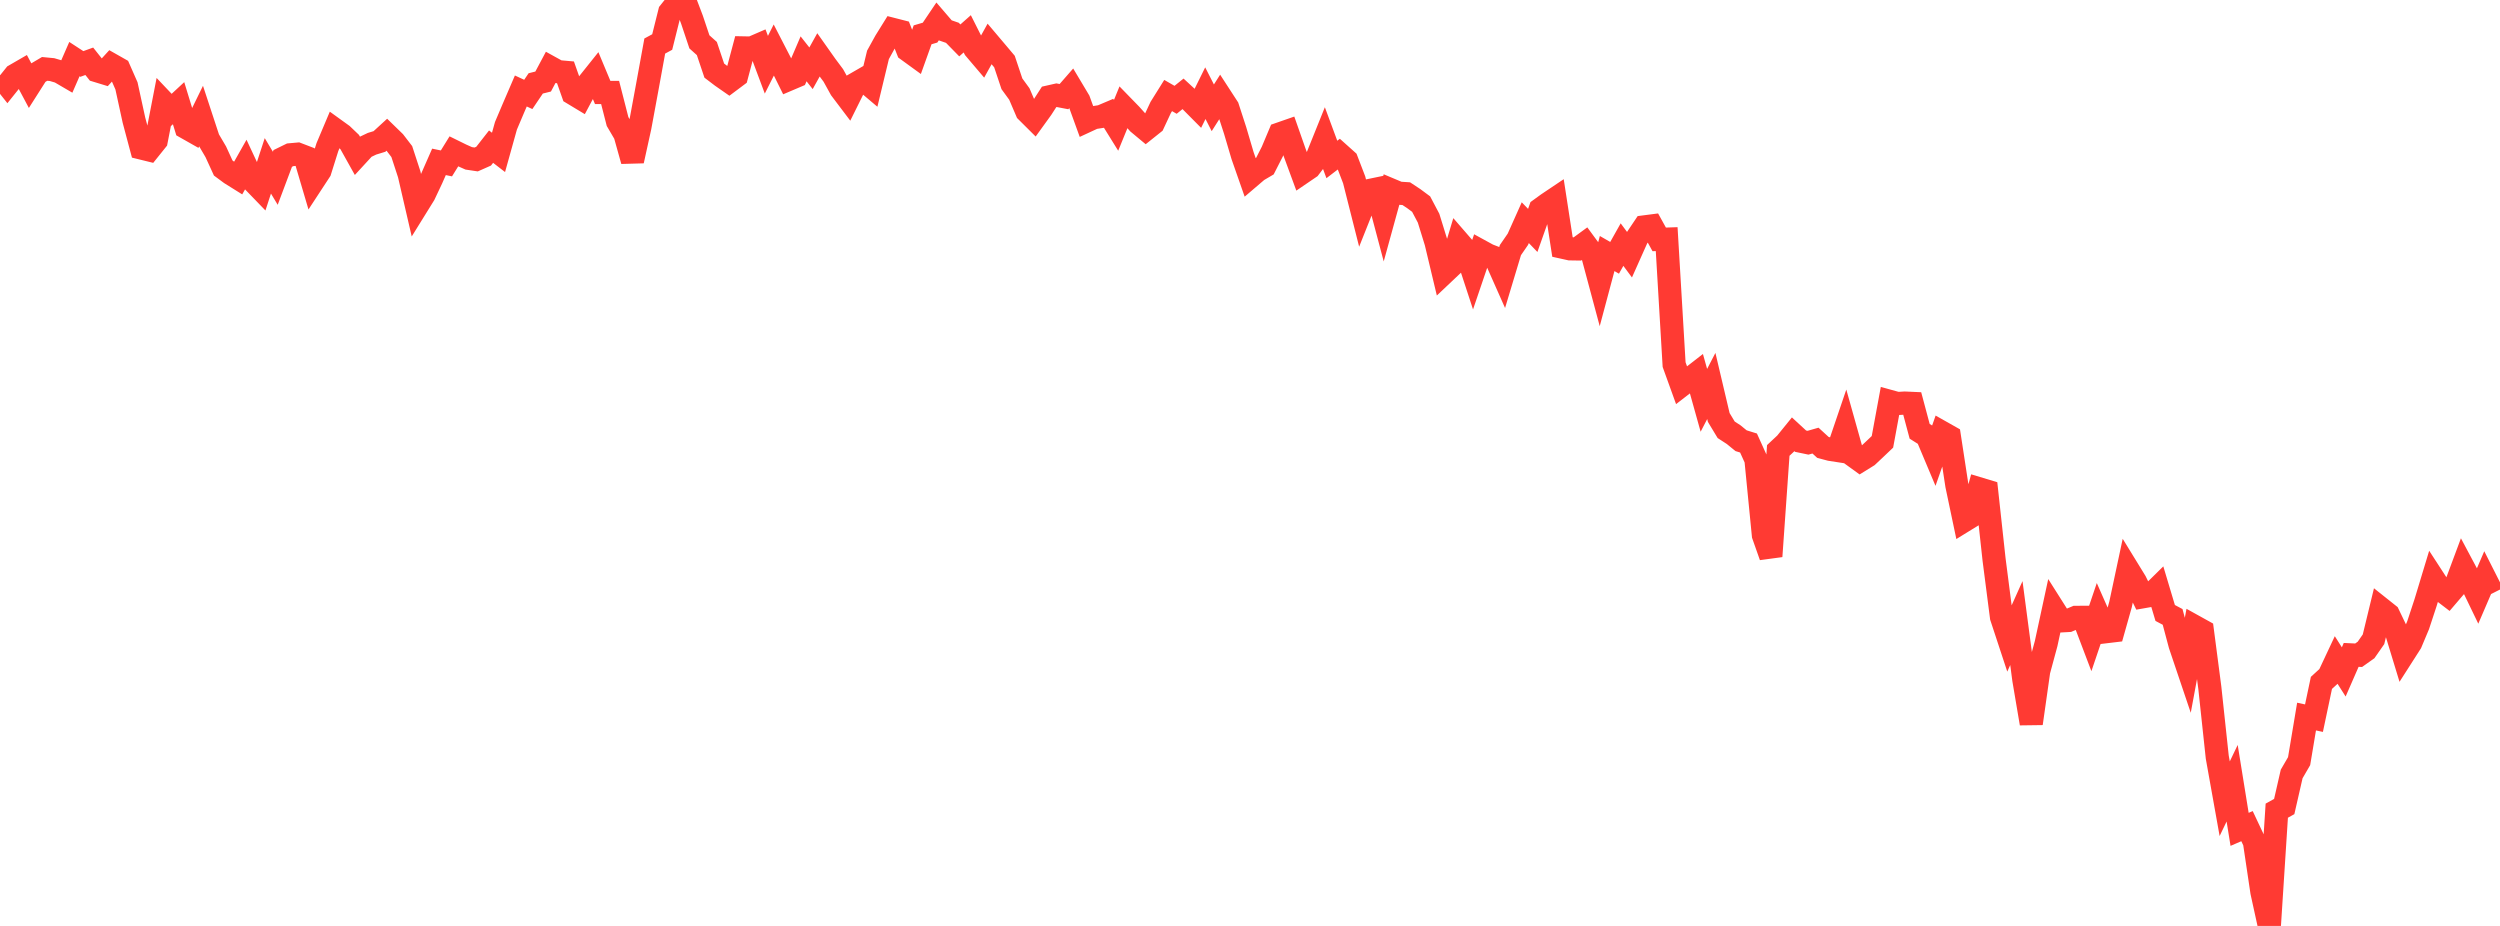 <?xml version="1.0" standalone="no"?>
<!DOCTYPE svg PUBLIC "-//W3C//DTD SVG 1.1//EN" "http://www.w3.org/Graphics/SVG/1.1/DTD/svg11.dtd">

<svg width="135" height="50" viewBox="0 0 135 50" preserveAspectRatio="none" 
  xmlns="http://www.w3.org/2000/svg"
  xmlns:xlink="http://www.w3.org/1999/xlink">


<polyline points="0.0, 4.062 0.402, 4.57 0.804, 4.068 1.205, 3.836 1.607, 4.59 2.009, 3.958 2.411, 3.72 2.812, 3.759 3.214, 3.877 3.616, 4.112 4.018, 3.192 4.42, 3.454 4.821, 3.309 5.223, 3.816 5.625, 3.939 6.027, 3.499 6.429, 3.727 6.83, 4.638 7.232, 6.483 7.634, 7.993 8.036, 8.092 8.438, 7.591 8.839, 5.521 9.241, 5.945 9.643, 5.572 10.045, 6.887 10.446, 7.114 10.848, 6.29 11.25, 7.512 11.652, 8.196 12.054, 9.073 12.455, 9.37 12.857, 9.621 13.259, 8.91 13.661, 9.771 14.062, 10.186 14.464, 8.956 14.866, 9.627 15.268, 8.556 15.67, 8.359 16.071, 8.323 16.473, 8.477 16.875, 9.839 17.277, 9.225 17.679, 7.946 18.08, 6.996 18.482, 7.286 18.884, 7.67 19.286, 8.39 19.688, 7.953 20.089, 7.762 20.491, 7.639 20.893, 7.271 21.295, 7.662 21.696, 8.184 22.098, 9.413 22.5, 11.152 22.902, 10.504 23.304, 9.653 23.705, 8.741 24.107, 8.824 24.509, 8.174 24.911, 8.372 25.312, 8.551 25.714, 8.611 26.116, 8.433 26.518, 7.919 26.92, 8.229 27.321, 6.793 27.723, 5.846 28.125, 4.913 28.527, 5.099 28.929, 4.503 29.33, 4.403 29.732, 3.648 30.134, 3.87 30.536, 3.906 30.938, 5.047 31.339, 5.289 31.741, 4.534 32.143, 4.031 32.545, 4.993 32.946, 4.992 33.348, 6.561 33.75, 7.247 34.152, 8.686 34.554, 6.858 34.955, 4.688 35.357, 2.486 35.759, 2.269 36.161, 0.66 36.562, 0.157 36.964, 0.0 37.366, 1.059 37.768, 2.26 38.17, 2.62 38.571, 3.813 38.973, 4.119 39.375, 4.399 39.777, 4.098 40.179, 2.587 40.58, 2.595 40.982, 2.421 41.384, 3.496 41.786, 2.698 42.188, 3.477 42.589, 4.286 42.991, 4.115 43.393, 3.177 43.795, 3.687 44.196, 2.966 44.598, 3.535 45.0, 4.074 45.402, 4.802 45.804, 5.334 46.205, 4.525 46.607, 4.293 47.009, 4.633 47.411, 2.963 47.812, 2.236 48.214, 1.589 48.616, 1.692 49.018, 2.708 49.42, 3 49.821, 1.88 50.223, 1.762 50.625, 1.165 51.027, 1.633 51.429, 1.772 51.83, 2.182 52.232, 1.826 52.634, 2.626 53.036, 3.099 53.438, 2.373 53.839, 2.847 54.241, 3.324 54.643, 4.525 55.045, 5.077 55.446, 6.013 55.848, 6.413 56.25, 5.856 56.652, 5.232 57.054, 5.141 57.455, 5.218 57.857, 4.758 58.259, 5.431 58.661, 6.54 59.062, 6.354 59.464, 6.291 59.866, 6.121 60.268, 6.769 60.67, 5.786 61.071, 6.198 61.473, 6.648 61.875, 6.982 62.277, 6.661 62.679, 5.8 63.08, 5.158 63.482, 5.39 63.884, 5.067 64.286, 5.438 64.688, 5.843 65.089, 5.032 65.491, 5.822 65.893, 5.189 66.295, 5.808 66.696, 7.042 67.098, 8.403 67.5, 9.552 67.902, 9.209 68.304, 8.972 68.705, 8.185 69.107, 7.23 69.509, 7.09 69.911, 8.236 70.312, 9.326 70.714, 9.052 71.116, 8.523 71.518, 7.525 71.92, 8.611 72.321, 8.304 72.723, 8.664 73.125, 9.712 73.527, 11.301 73.929, 10.292 74.33, 10.209 74.732, 11.723 75.134, 10.263 75.536, 10.432 75.938, 10.458 76.339, 10.723 76.741, 11.021 77.143, 11.782 77.545, 13.082 77.946, 14.761 78.348, 14.381 78.75, 13.046 79.152, 13.51 79.554, 14.736 79.955, 13.556 80.357, 13.776 80.759, 13.932 81.161, 14.838 81.562, 13.506 81.964, 12.923 82.366, 12.025 82.768, 12.443 83.17, 11.304 83.571, 11.013 83.973, 10.743 84.375, 13.348 84.777, 13.437 85.179, 13.443 85.58, 13.15 85.982, 13.697 86.384, 15.196 86.786, 13.691 87.188, 13.922 87.589, 13.208 87.991, 13.751 88.393, 12.851 88.795, 12.252 89.196, 12.2 89.598, 12.927 90.0, 12.913 90.402, 19.689 90.804, 20.803 91.205, 20.493 91.607, 20.18 92.009, 21.618 92.411, 20.842 92.812, 22.543 93.214, 23.209 93.616, 23.47 94.018, 23.798 94.42, 23.923 94.821, 24.81 95.223, 28.899 95.625, 30.04 96.027, 24.323 96.429, 23.947 96.83, 23.452 97.232, 23.823 97.634, 23.907 98.036, 23.792 98.438, 24.16 98.839, 24.267 99.241, 24.329 99.643, 23.146 100.045, 24.578 100.446, 24.868 100.848, 24.619 101.25, 24.241 101.652, 23.859 102.054, 21.678 102.455, 21.789 102.857, 21.766 103.259, 21.784 103.661, 23.29 104.062, 23.543 104.464, 24.499 104.866, 23.352 105.268, 23.579 105.67, 26.204 106.071, 28.11 106.473, 27.862 106.875, 26.397 107.277, 26.518 107.679, 30.209 108.08, 33.322 108.482, 34.542 108.884, 33.646 109.286, 36.694 109.688, 39.067 110.089, 36.241 110.491, 34.754 110.893, 32.893 111.295, 33.528 111.696, 33.506 112.098, 33.338 112.5, 33.335 112.902, 34.394 113.304, 33.206 113.705, 34.114 114.107, 34.066 114.509, 32.642 114.911, 30.755 115.312, 31.408 115.714, 32.225 116.116, 32.154 116.518, 31.758 116.92, 33.1 117.321, 33.313 117.723, 34.82 118.125, 36.012 118.527, 33.843 118.929, 34.066 119.33, 37.136 119.732, 40.884 120.134, 43.131 120.536, 42.294 120.938, 44.785 121.339, 44.612 121.741, 45.466 122.143, 48.166 122.545, 50.0 122.946, 43.776 123.348, 43.553 123.75, 41.794 124.152, 41.102 124.554, 38.695 124.955, 38.781 125.357, 36.875 125.759, 36.508 126.161, 35.651 126.562, 36.284 126.964, 35.364 127.366, 35.383 127.768, 35.098 128.17, 34.521 128.571, 32.865 128.973, 33.185 129.375, 34.022 129.777, 35.341 130.179, 34.713 130.58, 33.758 130.982, 32.537 131.384, 31.209 131.786, 31.828 132.188, 32.135 132.589, 31.666 132.991, 30.587 133.393, 31.342 133.795, 32.174 134.196, 31.242 134.598, 32.038" fill="none" stroke="#ff3a33" stroke-width="1.25"/>

</svg>